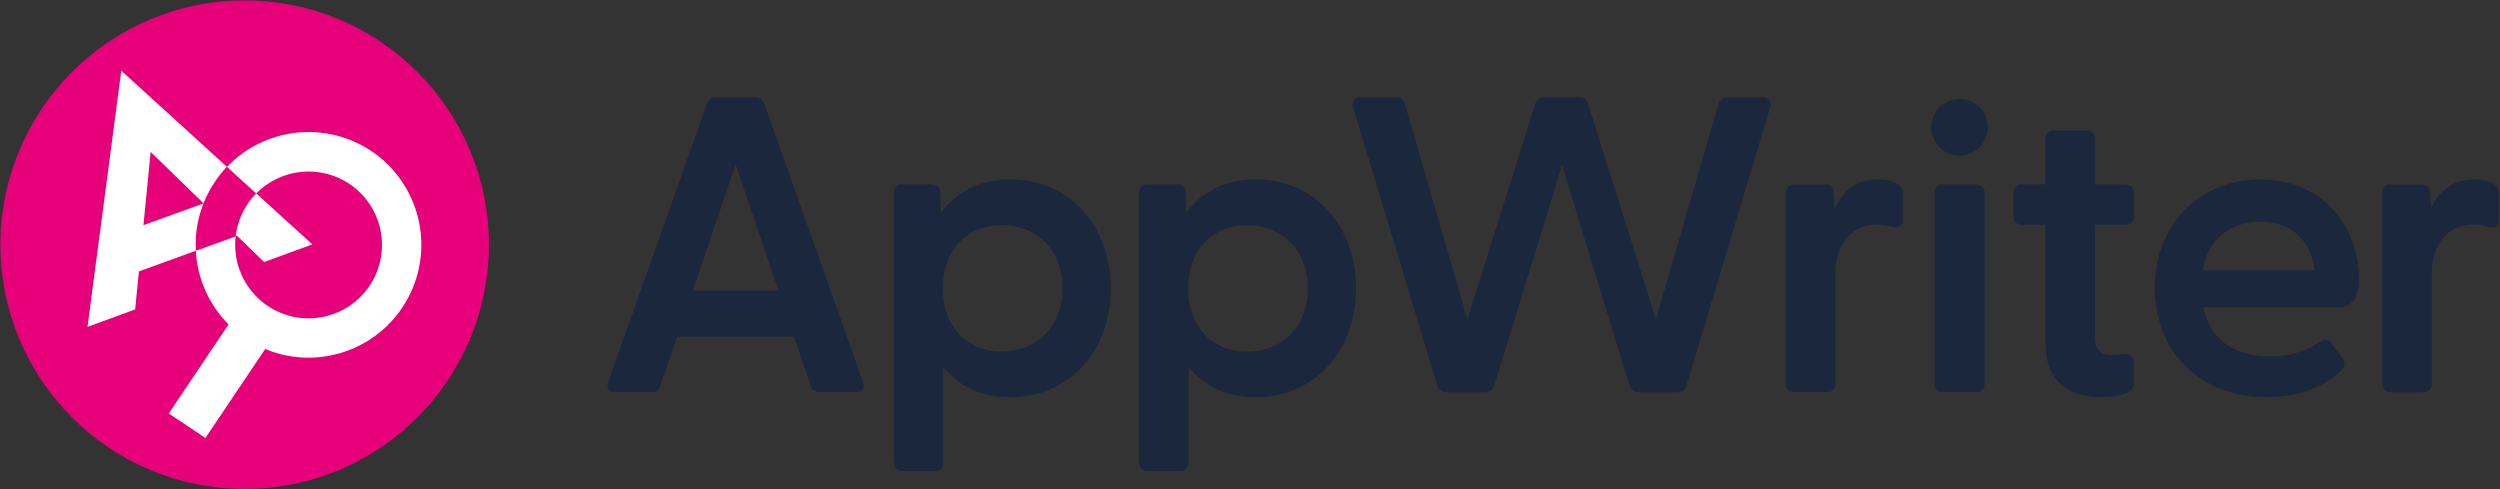<?xml version="1.0" encoding="UTF-8"?>
<svg width="332px" height="65px" viewBox="0 0 332 65" version="1.1" xmlns="http://www.w3.org/2000/svg" xmlns:xlink="http://www.w3.org/1999/xlink">
    <rect x="0" y="0" width="332" height="65" fill="#333333" stroke="none"/>
    <title>AW_Dark (1)</title>
    <g id="Page-1" stroke="none" stroke-width="1" fill="none" fill-rule="evenodd">
        <g id="AW_Dark-(1)" transform="translate(0, -0.001)" fill-rule="nonzero">
            <ellipse id="Oval" fill="#E60079" transform="translate(32.496, 32.5) rotate(-89.89) translate(-32.496, -32.5)" cx="32.497" cy="32.5" rx="32.438" ry="32.434"></ellipse>
            <path d="M33.417,26.366 C33.228,26.595 33.05,26.835 32.885,27.082 C32.781,27.238 32.681,27.407 32.587,27.556 L32.509,27.695 C32.441,27.812 32.376,27.926 32.318,28.046 L32.24,28.198 C32.181,28.318 32.123,28.438 32.071,28.562 C32.048,28.604 32.029,28.649 32.009,28.695 C31.948,28.837 31.889,28.983 31.837,29.129 C31.837,29.152 31.837,29.171 31.815,29.191 C31.623,29.718 31.476,30.261 31.377,30.813 L31.377,30.813 C31.344,30.998 31.315,31.186 31.296,31.371 L31.296,31.371 L31.474,31.306 L35.068,34.803 L41.481,32.454 L34.024,25.684 C33.816,25.895 33.622,26.113 33.433,26.333 L33.417,26.353" id="Path" fill="#FFFFFF"></path>
            <path d="M26.005,33.044 C26.005,32.911 26.005,32.778 26.005,32.645 L26.005,32.344 C26.005,32.221 26.005,32.101 26.005,31.98 C26.005,31.86 26.005,31.776 26.005,31.676 C26.005,31.575 26.005,31.426 26.031,31.303 C26.057,31.179 26.031,31.111 26.054,31.014 C26.054,30.861 26.09,30.709 26.109,30.556 C26.109,30.472 26.132,30.391 26.141,30.31 C26.171,30.115 26.203,29.921 26.242,29.726 C26.242,29.642 26.274,29.557 26.294,29.473 C26.32,29.337 26.349,29.201 26.381,29.064 L26.45,28.795 C26.482,28.662 26.521,28.529 26.557,28.399 L26.631,28.14 L26.777,27.695 L26.845,27.494 C26.92,27.287 27.001,27.076 27.085,26.868 L27.153,26.706 C27.222,26.547 27.29,26.382 27.361,26.233 L27.468,26.012 C27.536,25.873 27.604,25.736 27.676,25.6 C27.715,25.525 27.754,25.451 27.796,25.376 C27.87,25.233 27.951,25.094 28.033,24.955 L28.146,24.76 C28.269,24.559 28.393,24.358 28.526,24.163 C28.659,23.968 28.792,23.777 28.931,23.592 L29.171,23.268 L29.333,23.06 C29.444,22.924 29.557,22.794 29.658,22.661 L29.726,22.587 C29.856,22.437 29.989,22.291 30.125,22.149 L16.108,9.391 L11.622,43.408 L17.951,41.089 L18.444,36.045 L26.005,33.304 L26.005,33.304 C26.005,33.216 26.005,33.132 26.005,33.044 M20.004,20.17 L27.037,27.014 L19.051,29.901 L20.004,20.17 Z" id="Shape" fill="#FFFFFF"></path>
            <path d="M49.334,20.076 C43.282,16.015 35.186,16.895 30.147,22.162 L32.989,24.757 L34.024,25.697 C37.364,22.296 42.673,21.808 46.577,24.544 C50.481,27.28 51.834,32.437 49.777,36.737 C47.72,41.037 42.855,43.22 38.275,41.897 C33.696,40.575 30.744,36.135 31.296,31.4 L30.611,31.646 L26.005,33.304 C26.199,36.989 27.747,40.473 30.352,43.087 L22.414,54.907 L27.28,58.171 L35.217,46.354 C42.329,49.306 50.521,46.389 54.167,39.606 C57.813,32.824 55.726,24.382 49.341,20.079" id="Path" fill="#FFFFFF"></path>
            <path d="M101.5,13.78 C101.282,13.242 100.751,12.898 100.17,12.92 L95.159,12.92 C94.588,12.895 94.068,13.245 93.878,13.783 L80.773,50.729 C80.626,51.035 80.645,51.394 80.821,51.683 C81.034,51.961 81.372,52.112 81.72,52.085 L86.456,52.085 C87.023,52.142 87.546,51.773 87.682,51.219 L89.923,44.706 L105.458,44.706 L107.644,51.216 C107.793,51.763 108.308,52.127 108.873,52.085 L113.661,52.085 C114.01,52.111 114.349,51.96 114.563,51.683 C114.738,51.397 114.757,51.042 114.612,50.739 L101.5,13.78 Z M103.379,38.588 L92.006,38.588 L97.692,21.834 L103.379,38.588 Z" id="Shape" fill="#1B273C"></path>
            <path d="M134.207,23.826 C130.266,23.826 127.087,25.363 124.956,28.289 L124.875,25.619 C124.9,25.322 124.797,25.028 124.591,24.811 C124.385,24.595 124.096,24.477 123.798,24.487 L119.779,24.487 C119.48,24.474 119.189,24.591 118.982,24.808 C118.776,25.025 118.674,25.321 118.702,25.619 L118.702,61.418 C118.677,61.715 118.78,62.009 118.986,62.226 C119.192,62.442 119.481,62.56 119.779,62.55 L124.184,62.55 C124.482,62.56 124.771,62.442 124.977,62.226 C125.183,62.009 125.286,61.715 125.261,61.418 L125.261,48.715 C127.35,51.362 130.425,52.757 134.207,52.757 C141.918,52.757 147.507,46.675 147.507,38.296 C147.507,29.917 141.918,23.826 134.207,23.826 Z M133.049,29.901 C137.798,29.901 141.113,33.356 141.113,38.299 C141.113,43.243 137.801,46.681 133.049,46.681 C128.355,46.681 125.203,43.33 125.203,38.342 C125.206,33.288 128.359,29.901 133.049,29.901 Z" id="Shape" fill="#1B273C"></path>
            <path d="M166.784,23.826 C162.84,23.826 159.648,25.366 157.53,28.289 L157.449,25.619 C157.474,25.322 157.371,25.028 157.165,24.811 C156.959,24.595 156.67,24.477 156.372,24.487 L152.353,24.487 C152.054,24.477 151.766,24.595 151.56,24.811 C151.354,25.028 151.251,25.322 151.276,25.619 L151.276,61.418 C151.251,61.715 151.354,62.009 151.56,62.226 C151.766,62.442 152.054,62.56 152.353,62.55 L156.758,62.55 C157.056,62.56 157.345,62.442 157.551,62.226 C157.757,62.009 157.86,61.715 157.835,61.418 L157.835,48.715 C159.927,51.362 162.999,52.757 166.784,52.757 C174.491,52.757 180.084,46.675 180.084,38.296 C180.084,29.917 174.491,23.826 166.784,23.826 Z M165.626,29.901 C170.375,29.901 173.69,33.356 173.69,38.299 C173.69,43.243 170.375,46.694 165.626,46.694 C160.933,46.694 157.78,43.343 157.78,38.354 C157.78,33.288 160.946,29.901 165.626,29.901 Z" id="Shape" fill="#1B273C"></path>
            <path d="M234.128,12.92 L229.447,12.92 C228.879,12.881 228.363,13.251 228.218,13.802 L219.907,42.406 L210.899,13.79 C210.763,13.235 210.241,12.865 209.673,12.92 L205.1,12.92 C204.53,12.866 204.007,13.239 203.873,13.796 L194.869,42.406 L186.571,13.819 C186.451,13.246 185.917,12.858 185.335,12.92 L180.651,12.92 C180.324,12.891 180.005,13.029 179.801,13.287 C179.605,13.573 179.566,13.939 179.698,14.26 L190.872,51.203 C191.03,51.776 191.578,52.153 192.17,52.095 L197.13,52.095 C197.714,52.143 198.253,51.779 198.427,51.219 L207.442,21.935 L216.401,51.203 C216.571,51.768 217.11,52.138 217.698,52.095 L222.655,52.095 C223.244,52.158 223.792,51.787 223.952,51.216 L235.082,14.25 C235.213,13.929 235.175,13.564 234.981,13.277 C234.773,13.025 234.454,12.891 234.128,12.92 Z" id="Path" fill="#1B273C"></path>
            <path d="M252.03,24.494 C251.459,24.062 250.512,23.826 249.37,23.826 C246.775,23.826 244.829,25.104 243.639,27.627 L243.506,25.681 C243.506,24.708 242.922,24.494 242.429,24.494 L238.244,24.494 C237.948,24.486 237.662,24.604 237.458,24.818 C237.254,25.033 237.151,25.324 237.174,25.619 L237.174,50.953 C237.149,51.251 237.252,51.545 237.458,51.761 C237.664,51.978 237.952,52.096 238.251,52.085 L242.656,52.085 C242.955,52.099 243.246,51.982 243.452,51.765 C243.659,51.548 243.761,51.252 243.733,50.953 L243.733,36.415 C243.733,33.233 245.202,29.836 249.322,29.836 C249.966,29.843 250.607,29.932 251.229,30.102 C251.595,30.237 252.001,30.202 252.338,30.008 C252.569,29.804 252.689,29.504 252.663,29.197 L252.663,25.785 C252.711,25.27 252.467,24.771 252.03,24.494 L252.03,24.494 Z" id="Path" fill="#1B273C"></path>
            <path d="M260.263,13.16 C258.741,13.148 257.363,14.058 256.775,15.461 C256.187,16.865 256.506,18.485 257.582,19.561 C258.658,20.638 260.278,20.957 261.682,20.369 C263.086,19.781 263.995,18.403 263.983,16.881 C263.987,15.893 263.596,14.945 262.898,14.246 C262.199,13.548 261.251,13.157 260.263,13.16 L260.263,13.16 Z" id="Path" fill="#1B273C"></path>
            <path d="M262.475,24.487 L258.005,24.487 C257.707,24.477 257.418,24.595 257.212,24.811 C257.006,25.028 256.903,25.322 256.928,25.619 L256.928,50.953 C256.903,51.251 257.006,51.545 257.212,51.761 C257.418,51.978 257.707,52.096 258.005,52.085 L262.475,52.085 C262.775,52.099 263.065,51.982 263.272,51.765 C263.478,51.548 263.581,51.252 263.552,50.953 L263.552,25.619 C263.581,25.321 263.478,25.025 263.272,24.808 C263.065,24.591 262.775,24.474 262.475,24.487 Z" id="Path" fill="#1B273C"></path>
            <path d="M282.281,24.487 L278.237,24.487 L278.237,18.457 C278.261,18.16 278.157,17.867 277.951,17.651 C277.746,17.436 277.457,17.318 277.16,17.328 L272.699,17.328 C272.402,17.318 272.114,17.436 271.908,17.651 C271.702,17.867 271.598,18.16 271.623,18.457 L271.623,24.487 L268.457,24.487 C268.158,24.478 267.87,24.596 267.665,24.813 C267.459,25.029 267.356,25.322 267.38,25.619 L267.38,28.704 C267.356,29.002 267.459,29.295 267.665,29.511 C267.87,29.727 268.158,29.846 268.457,29.836 L271.623,29.836 L271.623,45.5 C271.623,50.175 274.218,52.747 278.979,52.747 C279.709,52.747 283.358,52.663 283.358,51.008 L283.358,48.089 C283.373,47.785 283.254,47.491 283.034,47.281 C282.749,47.055 282.382,46.958 282.022,47.015 C281.399,47.07 280.763,47.122 280.342,47.122 C278.898,47.122 278.224,46.399 278.224,44.852 L278.224,29.836 L282.269,29.836 C282.573,29.85 282.869,29.736 283.084,29.52 C283.3,29.305 283.415,29.009 283.401,28.704 L283.401,25.619 C283.415,25.317 283.303,25.023 283.09,24.807 C282.877,24.592 282.584,24.476 282.281,24.487 Z" id="Path" fill="#1B273C"></path>
            <path d="M300.171,23.826 C292.061,23.826 286.151,29.862 286.151,38.176 C286.151,46.756 292.256,52.747 300.995,52.747 C305.036,52.747 308.536,51.501 310.853,49.244 C311.239,48.855 311.618,48.323 311.102,47.622 L309.568,45.543 C309.434,45.326 309.217,45.174 308.968,45.121 C308.719,45.085 308.465,45.146 308.261,45.293 C306.274,46.665 303.906,47.379 301.491,47.333 C296.606,47.333 293.382,44.952 292.603,40.787 L310.415,40.787 C312.773,40.787 313.256,39.256 313.256,36.956 C313.256,30.436 308.76,23.826 300.171,23.826 Z M300.171,29.45 C304.229,29.45 306.902,31.848 307.378,35.889 L292.535,35.889 C293.161,31.906 296.058,29.45 300.171,29.45 Z" id="Shape" fill="#1B273C"></path>
            <path d="M331.243,24.494 C330.669,24.062 329.721,23.826 328.58,23.826 C325.985,23.826 324.055,25.104 322.848,27.627 L322.718,25.681 C322.718,24.893 322.355,24.494 321.638,24.494 L317.454,24.494 C317.155,24.484 316.866,24.601 316.661,24.818 C316.455,25.034 316.351,25.328 316.377,25.626 L316.377,50.96 C316.351,51.257 316.455,51.551 316.661,51.768 C316.866,51.984 317.155,52.102 317.454,52.092 L321.859,52.092 C322.158,52.105 322.449,51.988 322.655,51.771 C322.862,51.554 322.964,51.258 322.936,50.96 L322.936,36.415 C322.936,33.233 324.405,29.836 328.524,29.836 C329.169,29.843 329.81,29.932 330.432,30.102 C330.756,30.183 331.217,30.261 331.538,30.008 C331.768,29.804 331.888,29.504 331.862,29.197 L331.862,25.785 C331.912,25.273 331.674,24.775 331.243,24.494 Z" id="Path" fill="#1B273C"></path>
        </g>
    </g>
</svg>
